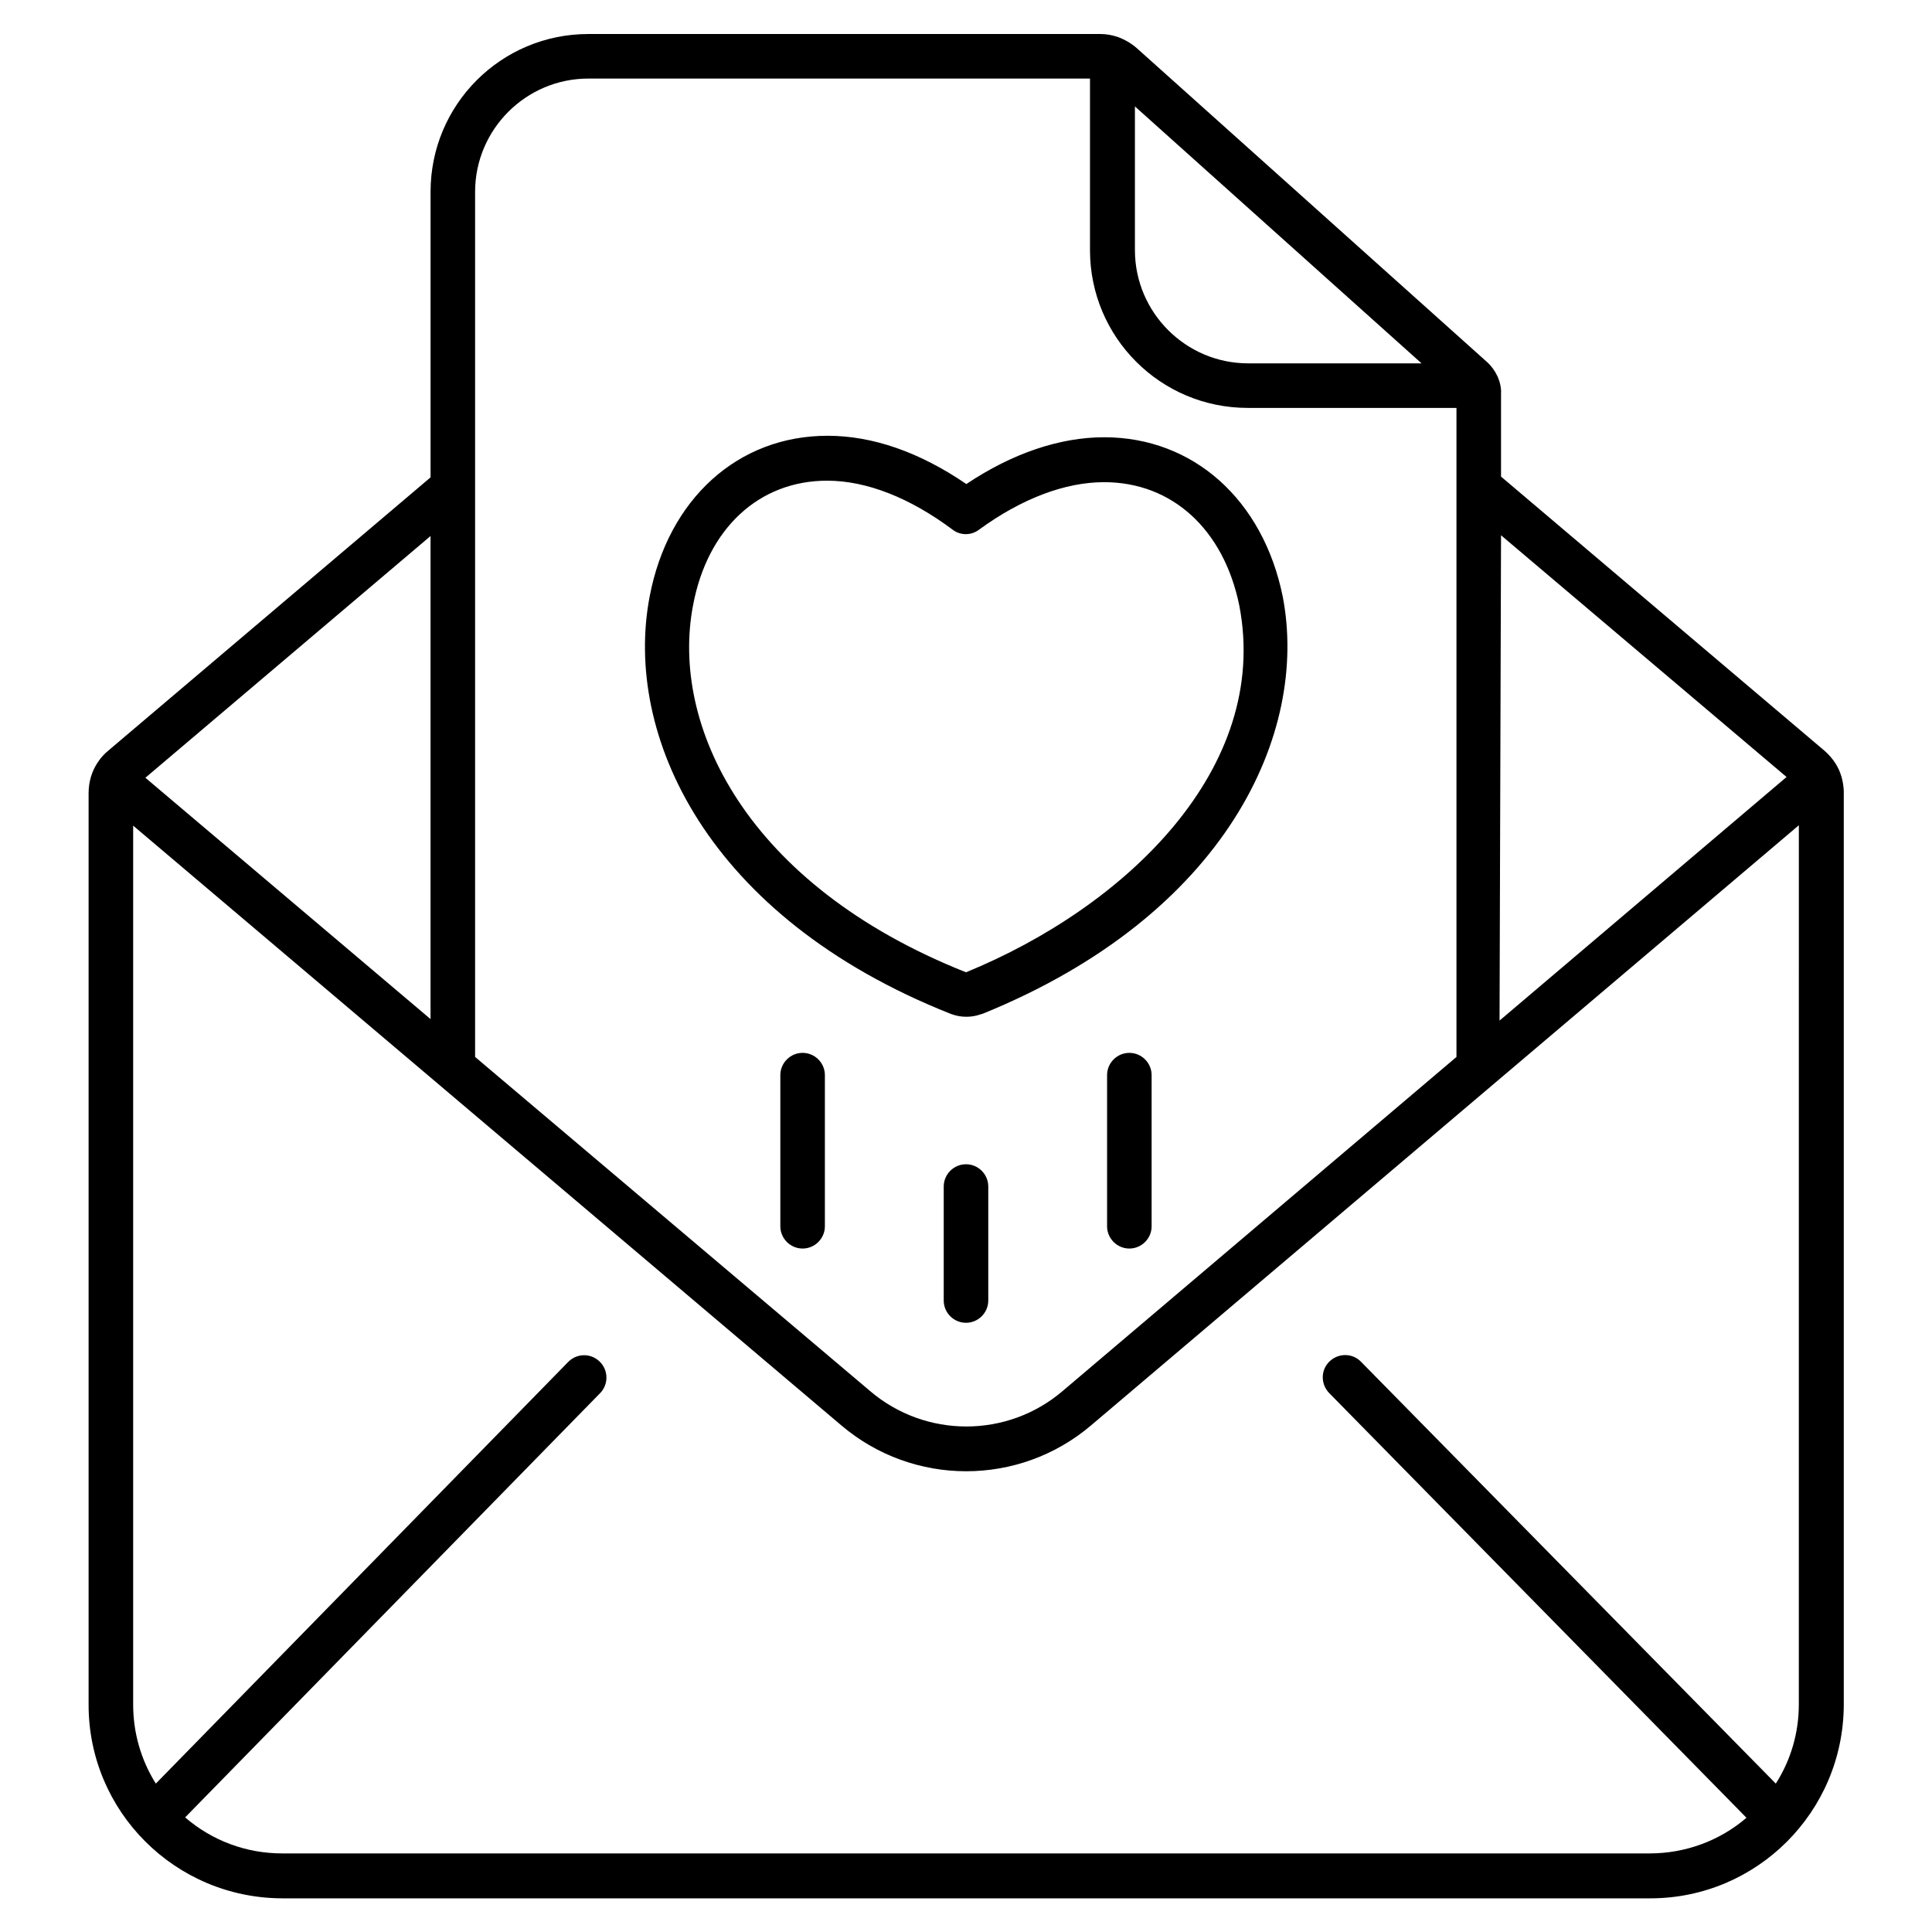 <?xml version="1.0" encoding="UTF-8"?>
<!-- Uploaded to: ICON Repo, www.iconrepo.com, Generator: ICON Repo Mixer Tools -->
<svg fill="#000000" width="800px" height="800px" version="1.1" viewBox="144 144 512 512" xmlns="http://www.w3.org/2000/svg">
 <g>
  <path d="m630.45 346.37c-0.789-1.277-1.77-2.363-2.856-3.344l-85.805-72.719v-21.941c0.098-1.574-0.297-3.148-0.887-4.527-0.688-1.477-1.574-2.754-2.754-3.836l-92.891-83.25c-1.477-1.277-3.148-2.262-5.019-2.953-1.477-0.492-3.051-0.789-4.625-0.789l-135.69 0.004c-23.125 0-41.82 18.695-41.82 41.82v75.668l-85.41 72.422c-1.082 0.887-1.969 1.871-2.754 3.051-1.672 2.461-2.461 5.312-2.461 8.266v241.57c0 28.242 22.926 51.168 51.266 51.266h362.61c28.242 0 51.168-22.926 51.266-51.266v-242.16c-0.098-2.559-0.789-5.117-2.164-7.281zm-88.66-60.516 75.668 64.059-76.062 64.551zm-97.023-113.65 75.965 68.094-45.953-0.004c-16.531 0-30.012-13.48-30.012-30.012zm-174.86 22.629c0-16.531 13.48-30.012 30.012-30.012h132.94v45.461c0 23.125 18.695 41.82 41.82 41.82h55.301v172l-104.4 88.559c-14.66 12.496-36.309 12.496-50.973 0l-104.7-88.559zm-11.809 91.219v128.02l-75.57-63.961zm362.61 309.66c0 7.379-2.066 14.66-6.102 20.961l-109.91-111.78c-2.262-2.363-6.004-2.363-8.363-0.098-2.363 2.262-2.363 6.004-0.098 8.363l110.6 112.57c-7.086 6.102-16.234 9.445-25.586 9.445h-362.5c-9.445 0-18.5-3.344-25.684-9.543l110.01-112.47c2.262-2.363 2.164-6.102-0.195-8.363-2.363-2.262-6.004-2.164-8.266 0.098l-109.32 111.78c-3.938-6.297-6.004-13.48-6.004-20.961v-232.91l187.65 158.92c19.09 16.234 47.133 16.234 66.223 0l187.55-159.02z"/>
  <path d="m396.26 412.79c2.461 0.887 5.215 0.887 7.676 0 0.098 0 0.195-0.098 0.395-0.098 64.746-26.273 86.594-74.488 79.605-110.6-5.215-25.684-23.715-42.215-47.332-42.215-11.711 0-24.305 4.231-36.508 12.398-12.398-8.461-24.797-12.793-36.801-12.793-23.715 0-42.215 16.727-47.133 42.605-6.988 36.508 14.957 84.918 79.801 110.6 0.102 0.004 0.199 0.102 0.297 0.102zm-68.582-108.44c3.836-20.367 17.516-32.965 35.523-32.965 10.43 0 21.941 4.527 33.258 12.988 2.066 1.574 4.922 1.574 6.988 0 11.316-8.266 22.828-12.594 33.16-12.594 18.008 0 31.684 12.496 35.816 32.668 8.363 43.297-30.309 80-72.422 97.219-58.453-23.219-78.426-65.629-72.324-97.316z"/>
  <path d="m400 452.54c-3.246 0-5.902 2.656-5.902 5.902v30.207c0 3.246 2.656 5.902 5.902 5.902s5.902-2.656 5.902-5.902v-30.207c0-3.246-2.656-5.902-5.902-5.902z"/>
  <path d="m443.29 423.02c-3.246 0-5.902 2.656-5.902 5.902v40.051c0 3.246 2.656 5.902 5.902 5.902 3.246 0 5.902-2.656 5.902-5.902v-40.051c0.004-3.246-2.652-5.902-5.902-5.902z"/>
  <path d="m356.7 423.02c-3.246 0-5.902 2.656-5.902 5.902v40.051c0 3.246 2.656 5.902 5.902 5.902s5.902-2.656 5.902-5.902v-40.051c0-3.246-2.656-5.902-5.902-5.902z"/>
 </g>
</svg>
